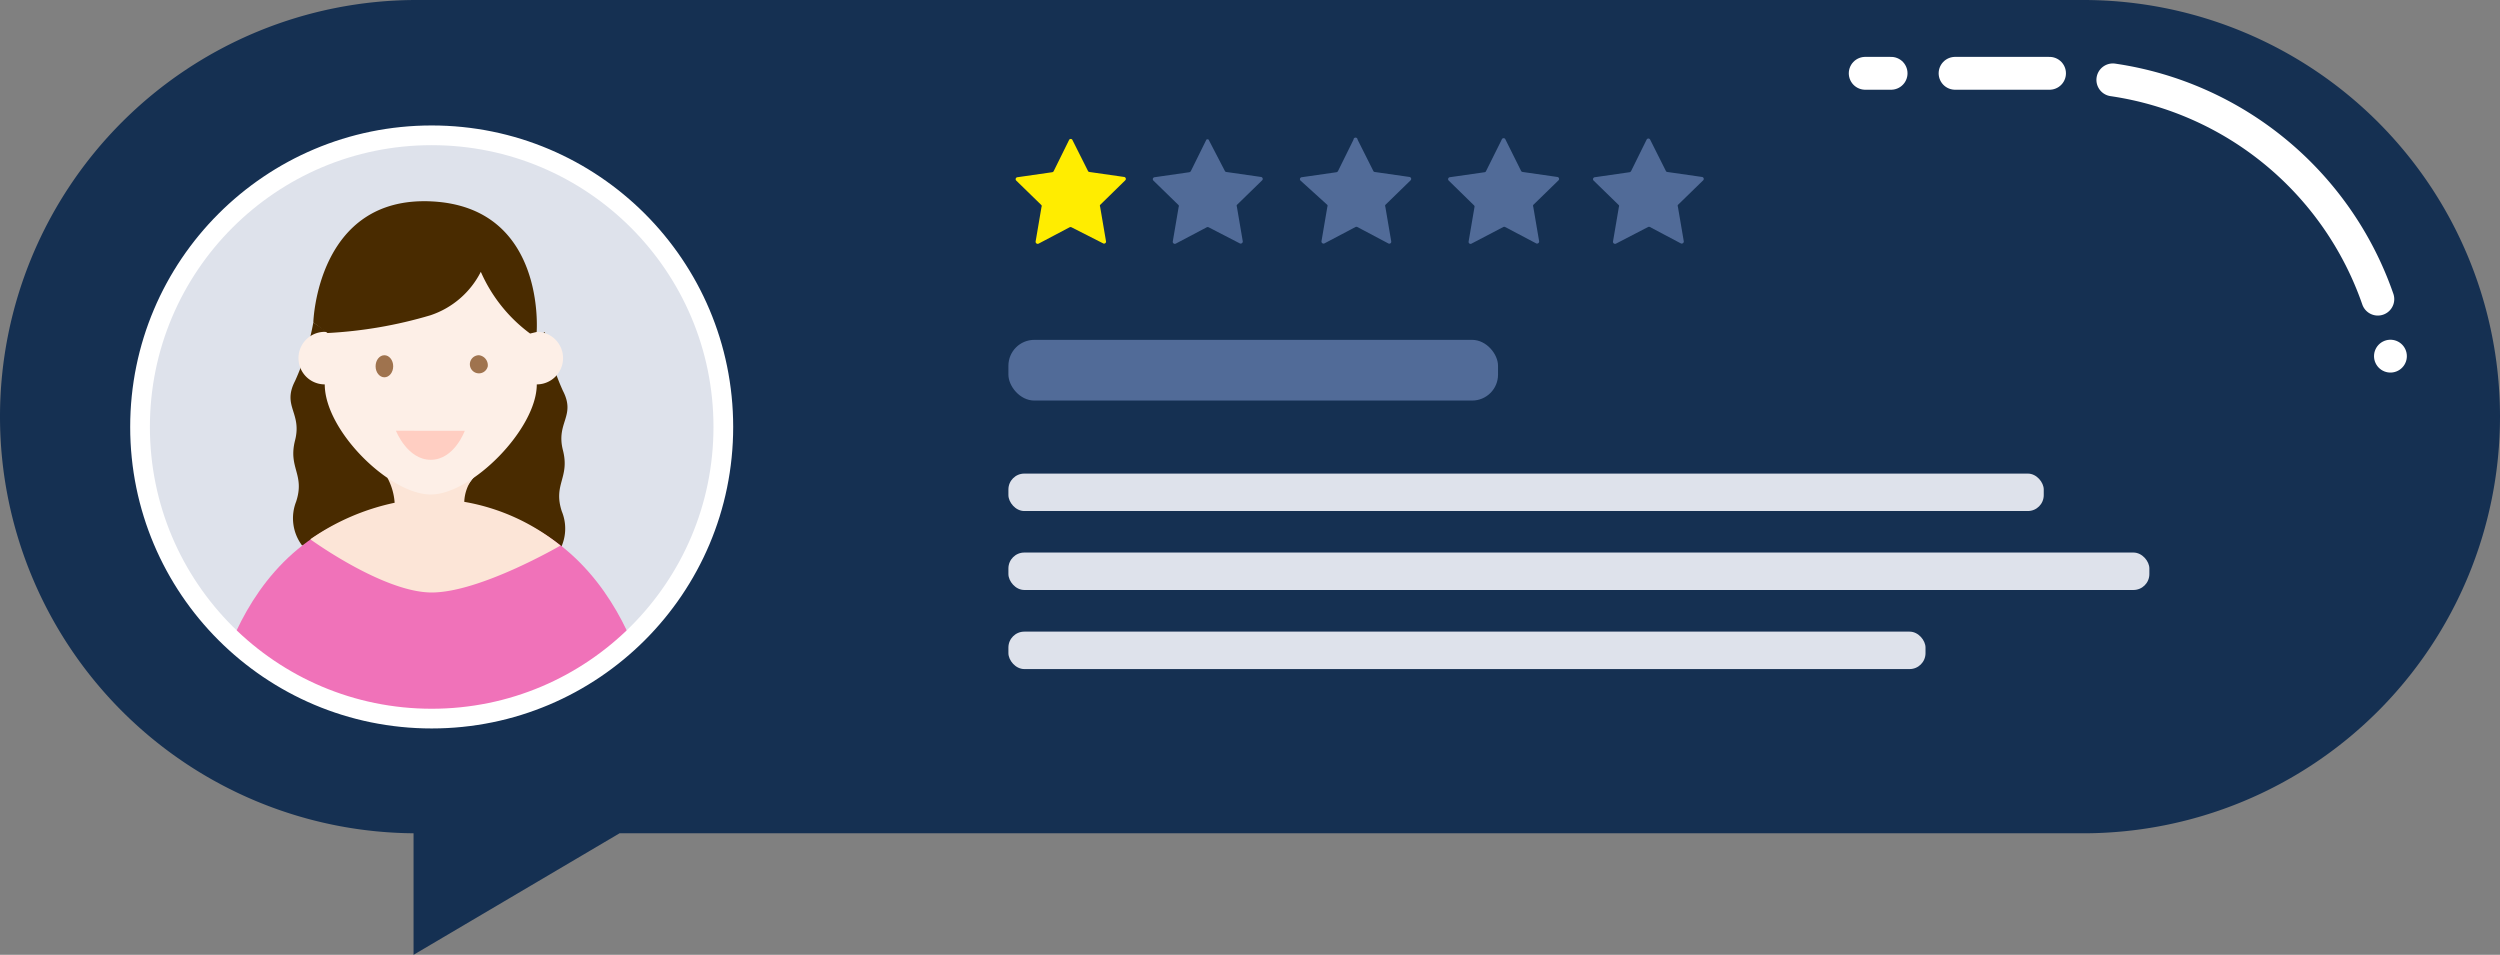 <svg xmlns="http://www.w3.org/2000/svg" xmlns:xlink="http://www.w3.org/1999/xlink" viewBox="0 0 190.3 72.68"><rect x="0" y="0" width="190.3" height="72.68" fill="#808080" stroke="none"/><defs><style>.cls-1,.cls-15,.cls-6,.cls-7{fill:none;}.cls-2{fill:#153052;}.cls-3{fill:#516b98;}.cls-4{fill:#dee2eb;}.cls-5{fill:#ffed00;}.cls-15,.cls-6,.cls-7{stroke:#fff;}.cls-6{stroke-linecap:round;stroke-linejoin:round;stroke-width:2.5px;}.cls-15,.cls-7{stroke-miterlimit:10;}.cls-8{clip-path:url(#clip-path);}.cls-9{fill:#492b00;}.cls-10{fill:#f072b9;}.cls-11{fill:#fce5d7;}.cls-12{fill:#fdefe7;}.cls-13{fill:#9f734e;}.cls-14{fill:#ffcec2;}.cls-15{stroke-width:1.5px;}</style><clipPath id="clip-path"><circle class="cls-1" cx="32.86" cy="32.5" r="22.2"/></clipPath></defs><title>recensies3</title><g id="Laag_2" data-name="Laag 2"><g id="Laag_1-2" data-name="Laag 1"><path class="cls-2" d="M158.58,0H31.72A31.72,31.72,0,0,0,0,31.72H0A31.72,31.72,0,0,0,31.72,63.43h-.24v9.25l15.68-9.25H158.58A31.72,31.72,0,0,0,190.3,31.72h0A31.72,31.72,0,0,0,158.58,0Z"/><rect class="cls-3" x="76.76" y="25.87" width="37.27" height="4.62" rx="1.97"/><rect class="cls-4" x="76.76" y="36.05" width="78.81" height="2.85" rx="1.21"/><rect class="cls-4" x="76.76" y="42.06" width="86.85" height="2.85" rx="1.21"/><rect class="cls-4" x="76.76" y="48.08" width="69.81" height="2.85" rx="1.21"/><path class="cls-5" d="M81.62,10.63,82.81,13a.14.14,0,0,0,.11.09l2.65.38a.15.15,0,0,1,.08.26l-1.91,1.87a.13.13,0,0,0,0,.13l.45,2.64a.15.15,0,0,1-.21.16L81.56,17.3a.17.17,0,0,0-.14,0l-2.37,1.25a.16.16,0,0,1-.22-.16l.45-2.64a.15.15,0,0,0,0-.13l-1.92-1.87a.15.15,0,0,1,.09-.26l2.64-.38a.16.16,0,0,0,.12-.09l1.18-2.39A.15.15,0,0,1,81.62,10.63Z"/><path class="cls-3" d="M125.61,10.63,126.8,13a.14.14,0,0,0,.11.09l2.65.38a.15.15,0,0,1,.08.26l-1.92,1.87a.15.15,0,0,0,0,.13l.45,2.64a.16.16,0,0,1-.22.16l-2.36-1.25a.17.17,0,0,0-.14,0L123,18.55a.16.16,0,0,1-.22-.16l.45-2.64a.15.15,0,0,0,0-.13l-1.92-1.87a.15.15,0,0,1,.09-.26l2.64-.38a.18.18,0,0,0,.12-.09l1.18-2.39A.15.15,0,0,1,125.61,10.63Z"/><path class="cls-3" d="M92,10.63,93.23,13a.14.14,0,0,0,.11.09l2.65.38a.15.15,0,0,1,.08.26l-1.92,1.87a.15.15,0,0,0,0,.13l.45,2.64a.16.16,0,0,1-.22.16L92,17.3a.17.17,0,0,0-.14,0l-2.37,1.25a.16.16,0,0,1-.22-.16l.45-2.64a.15.15,0,0,0,0-.13l-1.92-1.87a.15.15,0,0,1,.09-.26l2.64-.38a.18.18,0,0,0,.12-.09l1.18-2.39A.15.15,0,0,1,92,10.63Z"/><path class="cls-3" d="M103.34,10.63,104.53,13a.14.14,0,0,0,.11.09l2.65.38a.15.15,0,0,1,.08.26l-1.92,1.87a.15.15,0,0,0,0,.13l.45,2.64a.15.15,0,0,1-.22.16l-2.36-1.25a.17.17,0,0,0-.14,0l-2.37,1.25a.16.16,0,0,1-.22-.16l.45-2.64a.15.15,0,0,0,0-.13L99,13.75a.15.15,0,0,1,.09-.26l2.64-.38a.18.18,0,0,0,.12-.09l1.18-2.39A.15.15,0,0,1,103.34,10.63Z"/><path class="cls-3" d="M114.6,10.63,115.78,13a.16.16,0,0,0,.12.09l2.64.38a.15.15,0,0,1,.09.26l-1.92,1.87a.15.15,0,0,0,0,.13l.45,2.64a.16.16,0,0,1-.22.16l-2.37-1.25a.17.17,0,0,0-.14,0L112,18.55a.15.15,0,0,1-.21-.16l.45-2.64a.13.13,0,0,0-.05-.13l-1.91-1.87a.15.15,0,0,1,.08-.26l2.65-.38a.14.14,0,0,0,.11-.09l1.19-2.39A.15.15,0,0,1,114.6,10.63Z"/><path class="cls-6" d="M160.83,6.08A25.22,25.22,0,0,1,181,22.77"/><line class="cls-6" x1="181.96" y1="27.11" x2="181.96" y2="27.11"/><line class="cls-6" x1="156.01" y1="5.58" x2="148.82" y2="5.58"/><line class="cls-6" x1="143.95" y1="5.58" x2="141.98" y2="5.58"/><circle class="cls-4" cx="32.86" cy="32.5" r="22.2"/><circle class="cls-7" cx="32.72" cy="32.5" r="22.2"/><g class="cls-8"><path class="cls-9" d="M23.85,24.55A19,19,0,0,1,22.46,29c-1,1.93.54,2.41,0,4.52s.77,2.58.08,4.67A3.45,3.45,0,0,0,23,41.53l7.28-2.64v-2L27.4,33.1l-2.46-7.83Z"/><path class="cls-9" d="M41.47,25.27a18.76,18.76,0,0,0,1.38,4.48c1,1.93-.54,2.41,0,4.52s-.77,2.59-.08,4.67a3.43,3.43,0,0,1-.4,3.31l-7.28-2.64v-2l2.86-3.74L40.38,26Z"/><path class="cls-10" d="M16,54.66s1.79-16.31,16.89-16.31c14.91,0,16.89,16.31,16.89,16.31Z"/><path class="cls-11" d="M35.34,38.2A3.21,3.21,0,0,1,36,36.37H29.49a4.66,4.66,0,0,1,.55,1.9,17.56,17.56,0,0,0-6.42,2.78s5.56,4.05,9.24,4.05,9.8-3.57,9.8-3.57A15.86,15.86,0,0,0,35.34,38.2Z"/><path class="cls-12" d="M40.9,25.27a2,2,0,0,0-.24,0c-.52-4.45-2.29-8.67-7.87-8.67s-7.31,4.21-7.86,8.66l-.21,0a2,2,0,0,0,0,4c0,3.52,4.94,8.38,8.07,8.38s8.07-5,8.07-8.38h0a2,2,0,0,0,0-4Z"/><path class="cls-13" d="M37.13,27.88a.69.69,0,1,1-.67-.84A.77.77,0,0,1,37.13,27.88Z"/><ellipse class="cls-13" cx="29.26" cy="27.88" rx="0.67" ry="0.84"/><path class="cls-14" d="M30.14,32.79S31,35,32.79,35s2.59-2.21,2.59-2.21Z"/><path class="cls-9" d="M23.85,24.55s.26-9.65,9-9.22,8,9.94,8,9.94l-.5.12a11.65,11.65,0,0,1-3.75-4.7A6.65,6.65,0,0,1,32.76,24a33.47,33.47,0,0,1-7.83,1.35Z"/></g><circle class="cls-15" cx="32.86" cy="32.5" r="22.2"/></g></g></svg>